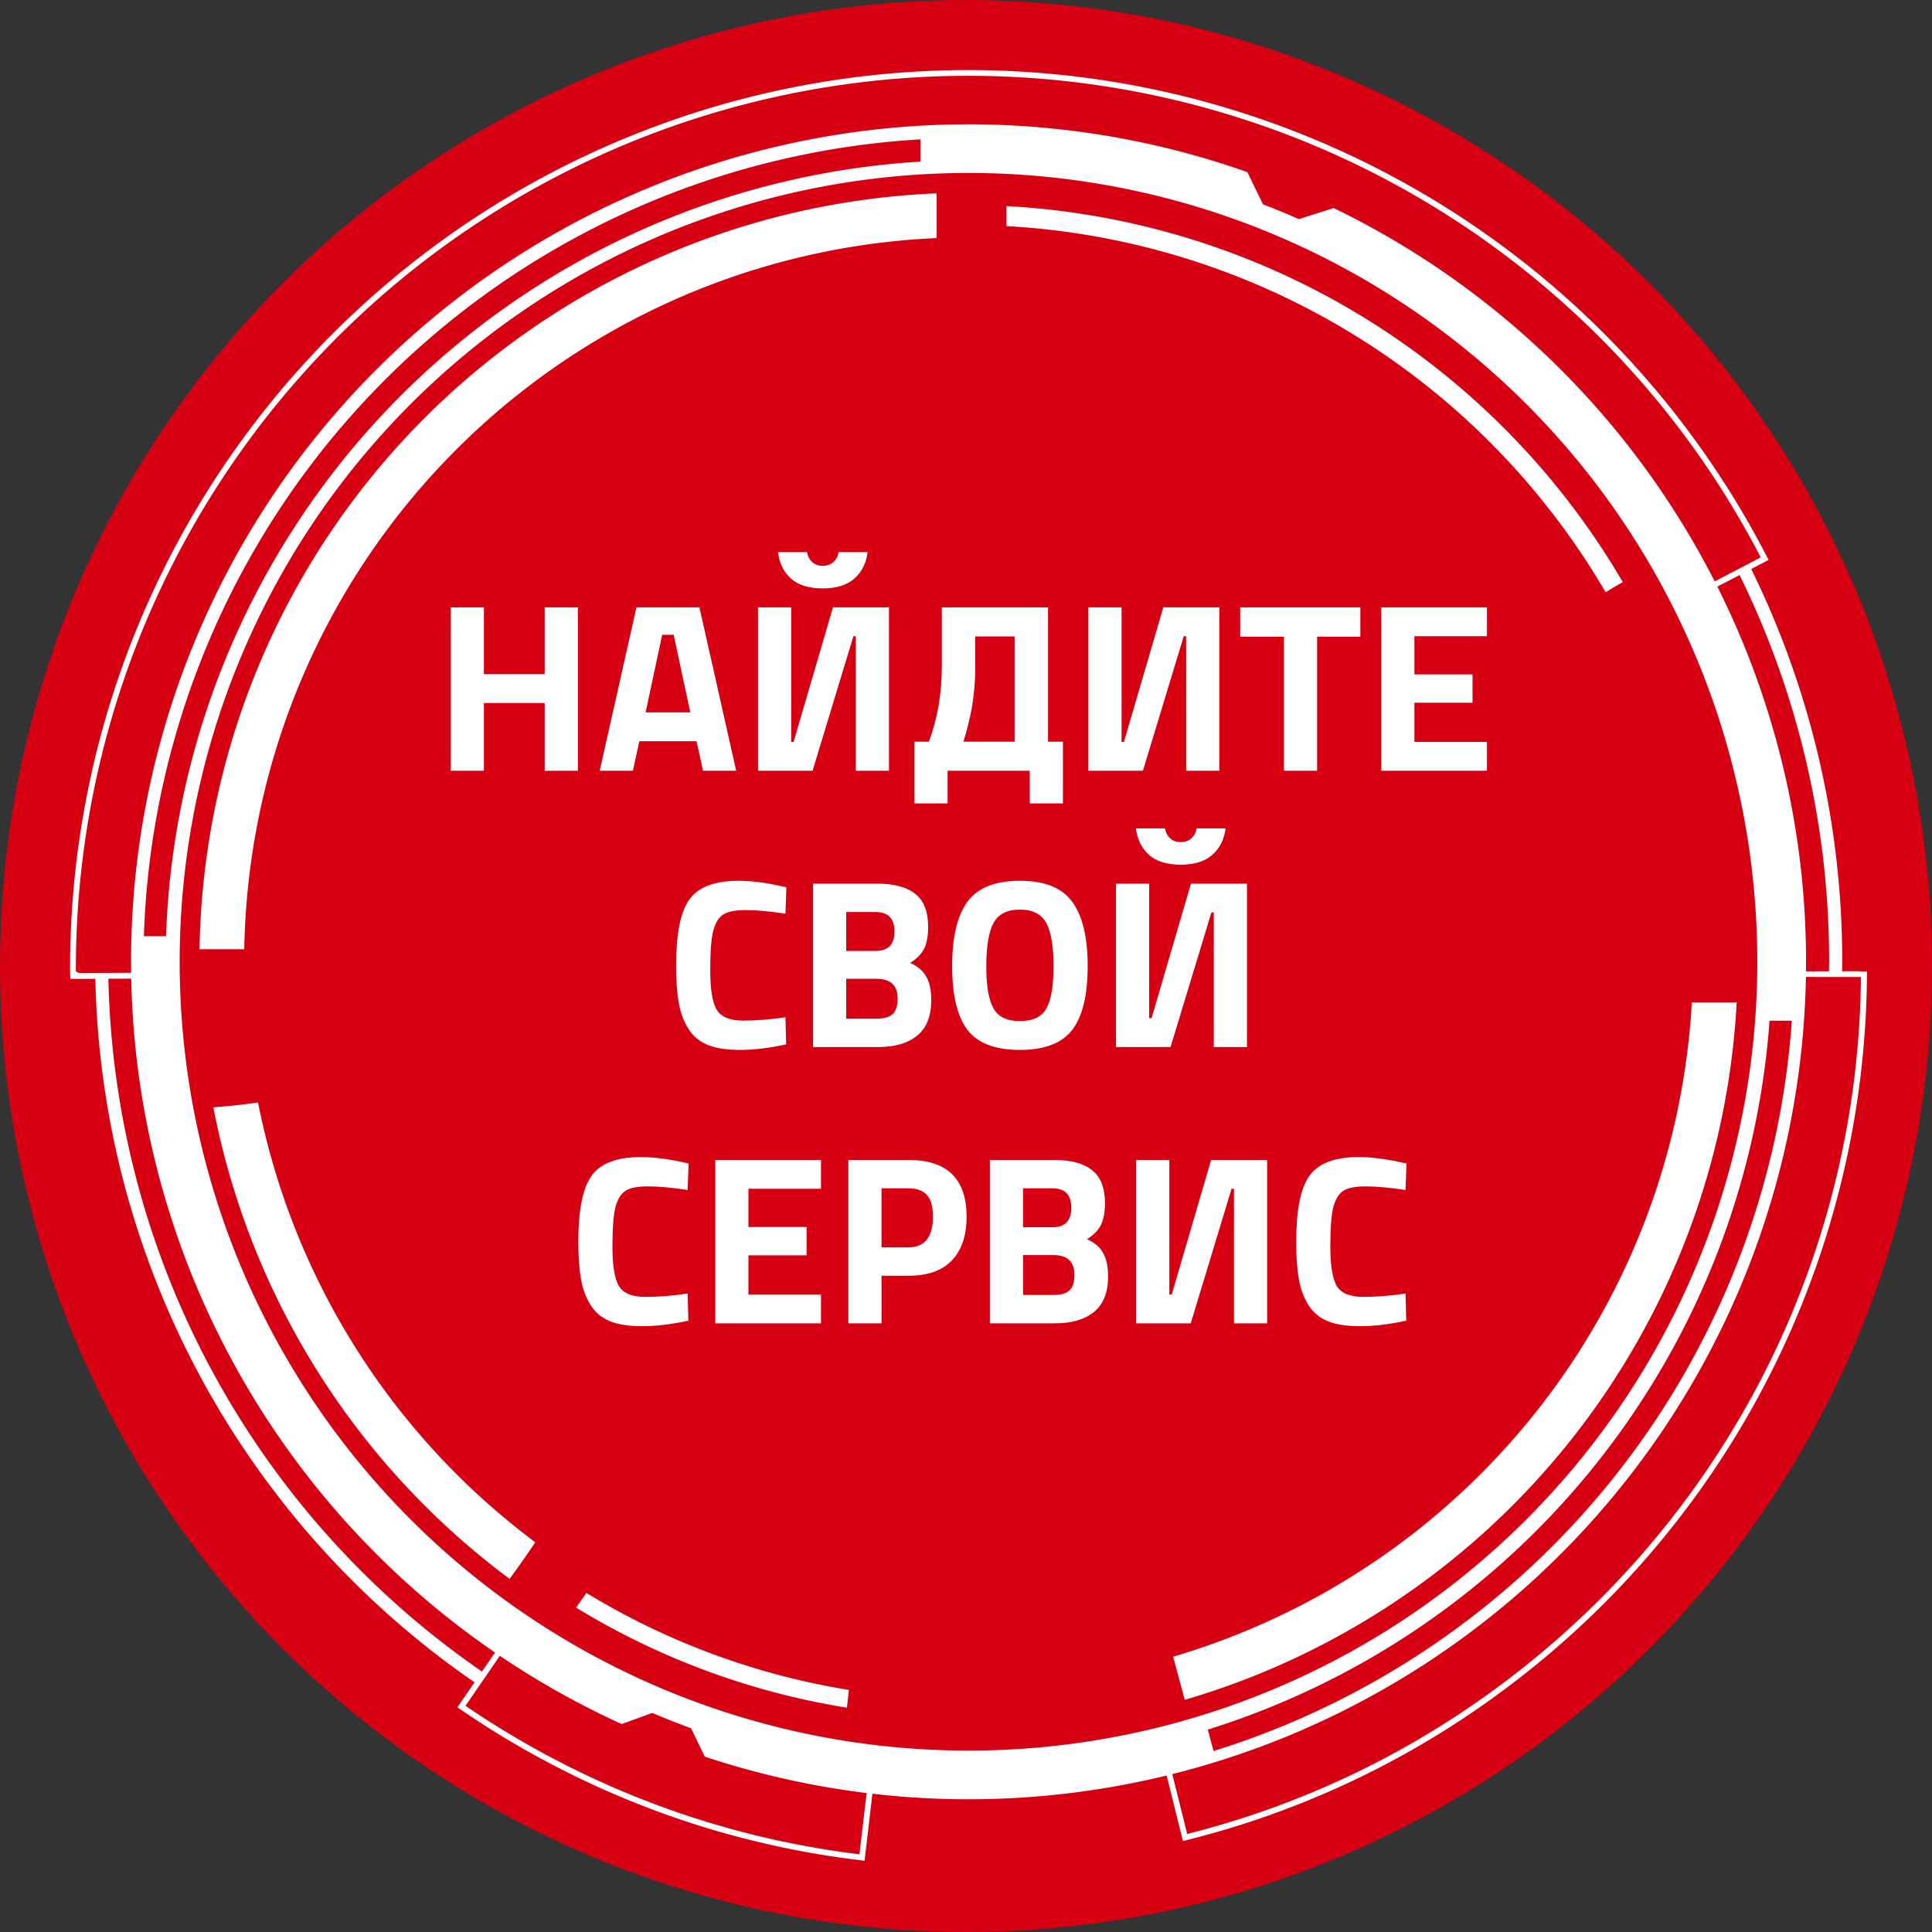 <?xml version="1.0" encoding="UTF-8" standalone="no"?>
<svg
   width="193"
   height="193"
   viewBox="0 0 193 193"
   version="1.1"
   id="svg9636"
   sodipodi:docname="secoservice-znajdz-swoj-serwis-ru.svg"
   inkscape:version="1.1.2 (0a00cf5339, 2022-02-04, custom)"
   xmlns:inkscape="http://www.inkscape.org/namespaces/inkscape"
   xmlns:sodipodi="http://sodipodi.sourceforge.net/DTD/sodipodi-0.dtd"
   xmlns="http://www.w3.org/2000/svg"
   xmlns:svg="http://www.w3.org/2000/svg">
  <rect x="0" y="0" width="193" height="193" fill="#333333" stroke="none"/>
  <sodipodi:namedview
     id="namedview9638"
     pagecolor="#ffffff"
     bordercolor="#666666"
     borderopacity="1.0"
     inkscape:pageshadow="2"
     inkscape:pageopacity="0.0"
     inkscape:pagecheckerboard="0"
     showgrid="false"
     inkscape:zoom="1.6234774"
     inkscape:cx="76.99522"
     inkscape:cy="96.090035"
     inkscape:window-width="1920"
     inkscape:window-height="1009"
     inkscape:window-x="-8"
     inkscape:window-y="-8"
     inkscape:window-maximized="1"
     inkscape:current-layer="svg9636" />
  <defs
     id="defs9612">
    <clipPath
       id="clip-path">
      <rect
         id="Rectangle_38"
         data-name="Rectangle 38"
         width="179.5"
         height="178.88"
         fill="#fff" />
    </clipPath>
  </defs>
  <g
     id="Group_353"
     data-name="Group 353"
     transform="translate(-1682,-880)">
    <circle
       id="Ellipse_20"
       data-name="Ellipse 20"
       cx="96.5"
       cy="96.5"
       r="96.5"
       transform="translate(1682,880)"
       fill="#d70013" />
    <g
       id="Group_350"
       data-name="Group 350"
       transform="translate(1689,887)">
      <g
         id="Group_186"
         data-name="Group 186"
         clip-path="url(#clip-path)">
        <path
           id="Path_183"
           data-name="Path 183"
           d="M 40.425,119.841 A 86.3,86.3 0 0 1 2.7,50.129 c -0.434,0.043 -0.869,0.058 -1.3,0.07 a 87.611,87.611 0 0 0 38.3,70.728 c 0.235,-0.368 0.471,-0.733 0.728,-1.086"
           transform="translate(1.122,40.416)"
           fill="#ffffff" />
        <path
           id="Path_184"
           data-name="Path 184"
           d="m 101.277,68.392 a 12.735,12.735 0 0 1 1.308,-0.116 c 0.014,-0.459 0.034,-0.914 0.034,-1.376 A 88.841,88.841 0 0 0 93.441,27.493 c -0.378,0.219 -0.764,0.421 -1.149,0.629 a 87.471,87.471 0 0 1 9.02,38.778 c 0,0.5 -0.022,1 -0.036,1.492"
           transform="translate(74.412,22.166)"
           fill="#ffffff" />
        <path
           id="Path_185"
           data-name="Path 185"
           d="m 12.385,57.1 c -1.481,0.215 -2.973,0.368 -4.46,0.486 a 76.817,76.817 0 0 0 29.594,47.105 c 0.876,-1.2 1.738,-2.419 2.563,-3.658 A 72.336,72.336 0 0 1 12.385,57.1"
           transform="translate(6.39,46.034)"
           fill="#ffffff" />
        <path
           id="Path_186"
           data-name="Path 186"
           d="m 7.16,82.329 h 4.469 A 72.359,72.359 0 0 1 80.794,11.286 V 6.819 A 76.824,76.824 0 0 0 7.16,82.329"
           transform="translate(5.773,5.497)"
           fill="#ffffff" />
        <path
           id="Path_187"
           data-name="Path 187"
           d="m 112.821,51.567 a 72.391,72.391 0 0 1 -51.814,65.354 c 0.383,1.438 0.773,2.872 1.16,4.312 A 76.852,76.852 0 0 0 117.3,51.567 Z"
           transform="translate(49.187,41.576)"
           fill="#ffffff" />
        <path
           id="Path_188"
           data-name="Path 188"
           d="M 111.641,46.1 A 74.029,74.029 0 0 0 51.791,9.524 v -2 a 76.046,76.046 0 0 1 61.563,37.563 c -0.614,0.347 -1.176,0.681 -1.712,1.013"
           transform="translate(41.757,6.063)"
           fill="#ffffff" />
        <path
           id="Path_189"
           data-name="Path 189"
           d="m 61.585,108.439 -0.3,-0.036 A 88.468,88.468 0 0 1 31.31,99.045 89.638,89.638 0 0 1 22.477,93.778 l -0.247,-0.17 4.57,-6.66 c -0.155,-0.117 -0.294,-0.253 -0.443,-0.379 l -4.935,7.189 0.237,0.164 a 89.457,89.457 0 0 0 9.385,5.637 88.879,88.879 0 0 0 30.764,9.49 l 0.287,0.034 1.035,-8.836 c -0.188,-0.051 -0.383,-0.09 -0.569,-0.145 z"
           transform="translate(17.272,69.796)"
           fill="#ffffff" />
        <path
           id="Path_190"
           data-name="Path 190"
           d="M 169.54,48.673 A 89.745,89.745 0 0 0 0,89.749 c 0,0.137 0.02,1.04 0.02,1.04 l 8.2,-0.034 c 0,-0.237 -0.005,-0.473 0,-0.708 H 8 v 0.126 L 0.881,90.2 0.581,90.043 v -0.3 a 89.166,89.166 0 0 1 162.711,-50.42 l 0.336,0.493 a 89.657,89.657 0 0 1 5.124,8.6 l 0.139,0.266 -5.978,3.118 c 0.1,0.17 0.2,0.338 0.287,0.509 l 6.474,-3.374 z"
           fill="#ffffff" />
        <path
           id="Path_191"
           data-name="Path 191"
           d="m 130.259,49.868 -0.287,-0.031 -7.485,0.025 -0.11,-0.013 c 0.018,0.186 0.031,0.372 0.047,0.56 l 7.767,0.009 v 0.3 a 88.892,88.892 0 0 1 -5.854,30.692 l -0.215,0.553 a 88.577,88.577 0 0 1 -4.424,9.626 89.209,89.209 0 0 1 -19.424,24.614 90.078,90.078 0 0 1 -8.556,6.723 88.41,88.41 0 0 1 -28.538,13.026 l -0.291,0.074 -1.916,-7.705 -0.562,0.15 2.054,8.262 0.282,-0.07 a 89.053,89.053 0 0 0 29.3,-13.252 90.959,90.959 0 0 0 8.614,-6.768 89.677,89.677 0 0 0 30.137,-66.774 z"
           transform="translate(48.707,40.181)"
           fill="#ffffff" />
        <path
           id="Path_192"
           data-name="Path 192"
           d="m 55.042,95.688 a 74.462,74.462 0 0 1 -27.056,-10 q 0.517,-0.729 1.031,-1.465 a 72.8,72.8 0 0 0 26.22,9.692 c -0.061,0.591 -0.125,1.183 -0.2,1.774"
           transform="translate(22.564,67.904)"
           fill="#ffffff" />
        <path
           id="Path_193"
           data-name="Path 193"
           d="m 123.508,11.363 -3.475,1.105 c -1.181,-0.522 -2.373,-1.015 -3.587,-1.479 l -1.557,-3.217 a 83.659,83.659 0 0 0 -62.5,155.034 l 3.047,-1.113 q 1.916,0.815 3.883,1.537 l 1.366,2.83 A 83.663,83.663 0 0 0 123.507,11.36 M 4.653,84.1 A 82.441,82.441 0 0 1 82.237,4.5 V 6.72 A 80.285,80.285 0 0 0 6.867,84.1 Z m 164.624,8.446 A 82.448,82.448 0 0 1 111.511,165.5 l -0.576,-2.14 A 80.3,80.3 0 0 0 167.05,92.544 Z m -82.248,72.91 a 78.8,78.8 0 1 1 78.8,-78.794 78.794,78.794 0 0 1 -78.8,78.794"
           transform="translate(2.72,2.422)"
           fill="#ffffff" />
      </g>
    </g>
    <g
       aria-label="ZNAJDŹSWÓJSERWIS"
       transform="translate(1717.182,933.977)"
       id="znajdź_swój_serwis"
       style="font-weight:700;font-size:22px;font-family:TitilliumWeb-Bold, 'Titillium Web';fill:#ffffff" />
  </g>
  <g
     aria-label="НАЙДИТЕ 
СВОЙ 
СЕРВИС"
     id="text111268"
     style="font-size:24px;font-family:'Titillium Web[RUS by Daymarius]';-inkscape-font-specification:'Titillium Web[RUS by Daymarius]';text-align:center;text-anchor:middle;fill:#ffffff">
    <path
       d="m 54.414,76.995 v -6.768 h -6.072 v 6.768 h -3.312 v -16.32 h 3.312 v 6.672 h 6.072 v -6.672 h 3.312 v 16.32 z"
       style="-inkscape-font-specification:'Titillium Web[RUS by Daymarius] Bold'"
       id="path127550" />
    <path
       d="m 59.91,76.995 3.672,-16.32 h 6.288 l 3.672,16.32 h -3.312 l -0.648,-2.952 h -5.712 l -0.648,2.952 z m 6.24,-13.584 -1.656,7.752 h 4.464 l -1.656,-7.752 z"
       style="-inkscape-font-specification:'Titillium Web[RUS by Daymarius] Bold'"
       id="path127552" />
    <path
       d="m 85.494,76.995 v -13.44 h -0.24 l -4.08,13.44 h -5.448 v -16.32 h 3.312 v 13.44 h 0.24 l 3.936,-13.44 h 5.592 v 16.32 z m -4.872,-21.84 q 0.096,0.6 0.504,0.984 0.408,0.384 1.056,0.384 0.672,0 1.08,-0.384 0.432,-0.384 0.504,-0.984 h 2.904 q -0.192,1.632 -1.32,2.64 -1.104,0.984 -3.168,0.984 -2.064,0 -3.168,-0.984 -1.104,-1.008 -1.296,-2.64 z"
       style="-inkscape-font-specification:'Titillium Web[RUS by Daymarius] Bold'"
       id="path127554" />
    <path
       d="m 92.79,74.091 q 1.296,-3.408 1.296,-7.56 v -5.856 h 10.608 v 13.416 h 1.488 v 6.168 h -3.312 v -3.264 h -8.208 v 3.264 h -3.312 v -6.168 z m 4.632,-7.32 q 0,1.992 -0.36,4.056 -0.312,1.608 -0.816,3.264 h 5.112 v -10.512 h -3.936 z"
       style="-inkscape-font-specification:'Titillium Web[RUS by Daymarius] Bold'"
       id="path127556" />
    <path
       d="m 118.494,76.995 v -13.44 h -0.24 l -4.08,13.44 h -5.448 v -16.32 h 3.312 v 13.44 h 0.24 l 3.936,-13.44 h 5.592 v 16.32 z"
       style="-inkscape-font-specification:'Titillium Web[RUS by Daymarius] Bold'"
       id="path127558" />
    <path
       d="m 123.894,63.603 v -2.928 h 12 v 2.928 h -4.32 v 13.392 h -3.312 v -13.392 z"
       style="-inkscape-font-specification:'Titillium Web[RUS by Daymarius] Bold'"
       id="path127560" />
    <path
       d="m 137.982,76.995 v -16.32 h 10.56 v 2.88 h -7.248 v 3.816 h 5.808 v 2.832 h -5.808 v 3.912 h 7.248 v 2.88 z"
       style="-inkscape-font-specification:'Titillium Web[RUS by Daymarius] Bold'"
       id="path127562" />
    <path
       d="m 78.534,104.331 q -2.544,0.552 -4.584,0.552 -2.04,0 -3.264,-0.504 -1.224,-0.504 -1.92,-1.608 -0.696,-1.104 -0.96,-2.592 -0.264,-1.488 -0.264,-3.744 0,-4.728 1.32,-6.576 1.344,-1.872 4.92,-1.872 2.064,0 4.776,0.648 l -0.096,2.64 q -2.376,-0.36 -3.96,-0.36 -1.56,0 -2.232,0.432 -0.672,0.408 -1.008,1.584 -0.312,1.176 -0.312,4.008 0,2.832 0.648,3.936 0.672,1.08 2.64,1.08 1.992,0 4.224,-0.336 z"
       style="-inkscape-font-specification:'Titillium Web[RUS by Daymarius] Bold'"
       id="path127564" />
    <path
       d="m 81.222,88.275 h 6.408 q 2.544,0 3.816,1.032 1.272,1.008 1.272,3.288 0,1.368 -0.408,2.184 -0.408,0.792 -1.392,1.416 1.08,0.456 1.584,1.32 0.528,0.864 0.528,2.4 0,2.376 -1.392,3.528 -1.392,1.152 -3.912,1.152 h -6.504 z m 6.336,9.504 h -3.024 v 3.984 h 3.024 q 1.08,0 1.584,-0.432 0.528,-0.432 0.528,-1.584 0,-1.968 -2.112,-1.968 z m -0.096,-6.672 h -2.928 v 3.888 h 2.952 q 1.872,0 1.872,-1.944 0,-1.944 -1.896,-1.944 z"
       style="-inkscape-font-specification:'Titillium Web[RUS by Daymarius] Bold'"
       id="path127566" />
    <path
       d="m 99.246,100.731 q 0.696,1.272 2.64,1.272 1.944,0 2.64,-1.248 0.72,-1.272 0.72,-4.224 0,-2.976 -0.72,-4.32 -0.72,-1.344 -2.64,-1.344 -1.92,0 -2.64,1.344 -0.72,1.344 -0.72,4.32 0,2.952 0.72,4.2 z m 7.896,2.112 q -1.536,2.04 -5.256,2.04 -3.72,0 -5.256,-2.016 -1.512,-2.04 -1.512,-6.36 0,-4.32 1.512,-6.408 1.536,-2.112 5.256,-2.112 3.72,0 5.232,2.112 1.536,2.088 1.536,6.408 0,4.32 -1.512,6.336 z"
       style="-inkscape-font-specification:'Titillium Web[RUS by Daymarius] Bold'"
       id="path127568" />
    <path
       d="M 121.254,104.595 V 91.155 h -0.24 l -4.08,13.44 h -5.448 V 88.275 h 3.312 v 13.44 h 0.24 l 3.936,-13.44 h 5.592 v 16.32 z m -4.872,-21.84 q 0.096,0.6 0.504,0.984 0.408,0.384 1.056,0.384 0.672,0 1.08,-0.384 0.432,-0.384 0.504,-0.984 h 2.904 q -0.192,1.632 -1.32,2.64 -1.104,0.984 -3.168,0.984 -2.064,0 -3.168,-0.984 -1.104,-1.008 -1.296,-2.64 z"
       style="-inkscape-font-specification:'Titillium Web[RUS by Daymarius] Bold'"
       id="path127570" />
    <path
       d="m 68.766,131.931 q -2.544,0.552 -4.584,0.552 -2.04,0 -3.264,-0.504 -1.224,-0.504 -1.92,-1.608 -0.696,-1.104 -0.96,-2.592 -0.264,-1.488 -0.264,-3.744 0,-4.728 1.32,-6.576 1.344,-1.872 4.92,-1.872 2.064,0 4.776,0.648 l -0.096,2.64 q -2.376,-0.36 -3.96,-0.36 -1.56,0 -2.232,0.432 -0.672,0.408 -1.008,1.584 -0.312,1.176 -0.312,4.008 0,2.832 0.648,3.936 0.672,1.08 2.64,1.08 1.992,0 4.224,-0.336 z"
       style="-inkscape-font-specification:'Titillium Web[RUS by Daymarius] Bold'"
       id="path127572" />
    <path
       d="m 71.454,132.195 v -16.32 h 10.56 v 2.88 h -7.248 v 3.816 h 5.808 v 2.832 h -5.808 v 3.912 h 7.248 v 2.88 z"
       style="-inkscape-font-specification:'Titillium Web[RUS by Daymarius] Bold'"
       id="path127574" />
    <path
       d="m 90.75,127.443 h -2.688 v 4.752 h -3.312 v -16.32 h 6 q 5.808,0 5.808,5.664 0,2.856 -1.488,4.392 -1.464,1.512 -4.32,1.512 z m -2.688,-2.832 h 2.664 q 2.472,0 2.472,-3.072 0,-1.512 -0.6,-2.16 -0.6,-0.672 -1.872,-0.672 h -2.664 z"
       style="-inkscape-font-specification:'Titillium Web[RUS by Daymarius] Bold'"
       id="path127576" />
    <path
       d="m 98.886,115.875 h 6.408 q 2.544,0 3.816,1.032 1.272,1.008 1.272,3.288 0,1.368 -0.408,2.184 -0.408,0.792 -1.392,1.416 1.08,0.456 1.584,1.32 0.528,0.864 0.528,2.4 0,2.376 -1.392,3.528 -1.392,1.152 -3.912,1.152 h -6.504 z m 6.336,9.504 h -3.024 v 3.984 h 3.024 q 1.08,0 1.584,-0.432 0.528,-0.432 0.528,-1.584 0,-1.968 -2.112,-1.968 z m -0.096,-6.672 h -2.928 v 3.888 h 2.952 q 1.872,0 1.872,-1.944 0,-1.944 -1.896,-1.944 z"
       style="-inkscape-font-specification:'Titillium Web[RUS by Daymarius] Bold'"
       id="path127578" />
    <path
       d="m 123.27,132.195 v -13.44 h -0.24 l -4.08,13.44 h -5.448 v -16.32 h 3.312 v 13.44 h 0.24 l 3.936,-13.44 h 5.592 v 16.32 z"
       style="-inkscape-font-specification:'Titillium Web[RUS by Daymarius] Bold'"
       id="path127580" />
    <path
       d="m 140.478,131.931 q -2.544,0.552 -4.584,0.552 -2.04,0 -3.264,-0.504 -1.224,-0.504 -1.92,-1.608 -0.696,-1.104 -0.96,-2.592 -0.264,-1.488 -0.264,-3.744 0,-4.728 1.32,-6.576 1.344,-1.872 4.92,-1.872 2.064,0 4.776,0.648 l -0.096,2.64 q -2.376,-0.36 -3.96,-0.36 -1.56,0 -2.232,0.432 -0.672,0.408 -1.008,1.584 -0.312,1.176 -0.312,4.008 0,2.832 0.648,3.936 0.672,1.08 2.64,1.08 1.992,0 4.224,-0.336 z"
       style="-inkscape-font-specification:'Titillium Web[RUS by Daymarius] Bold'"
       id="path127582" />
  </g>
</svg>
